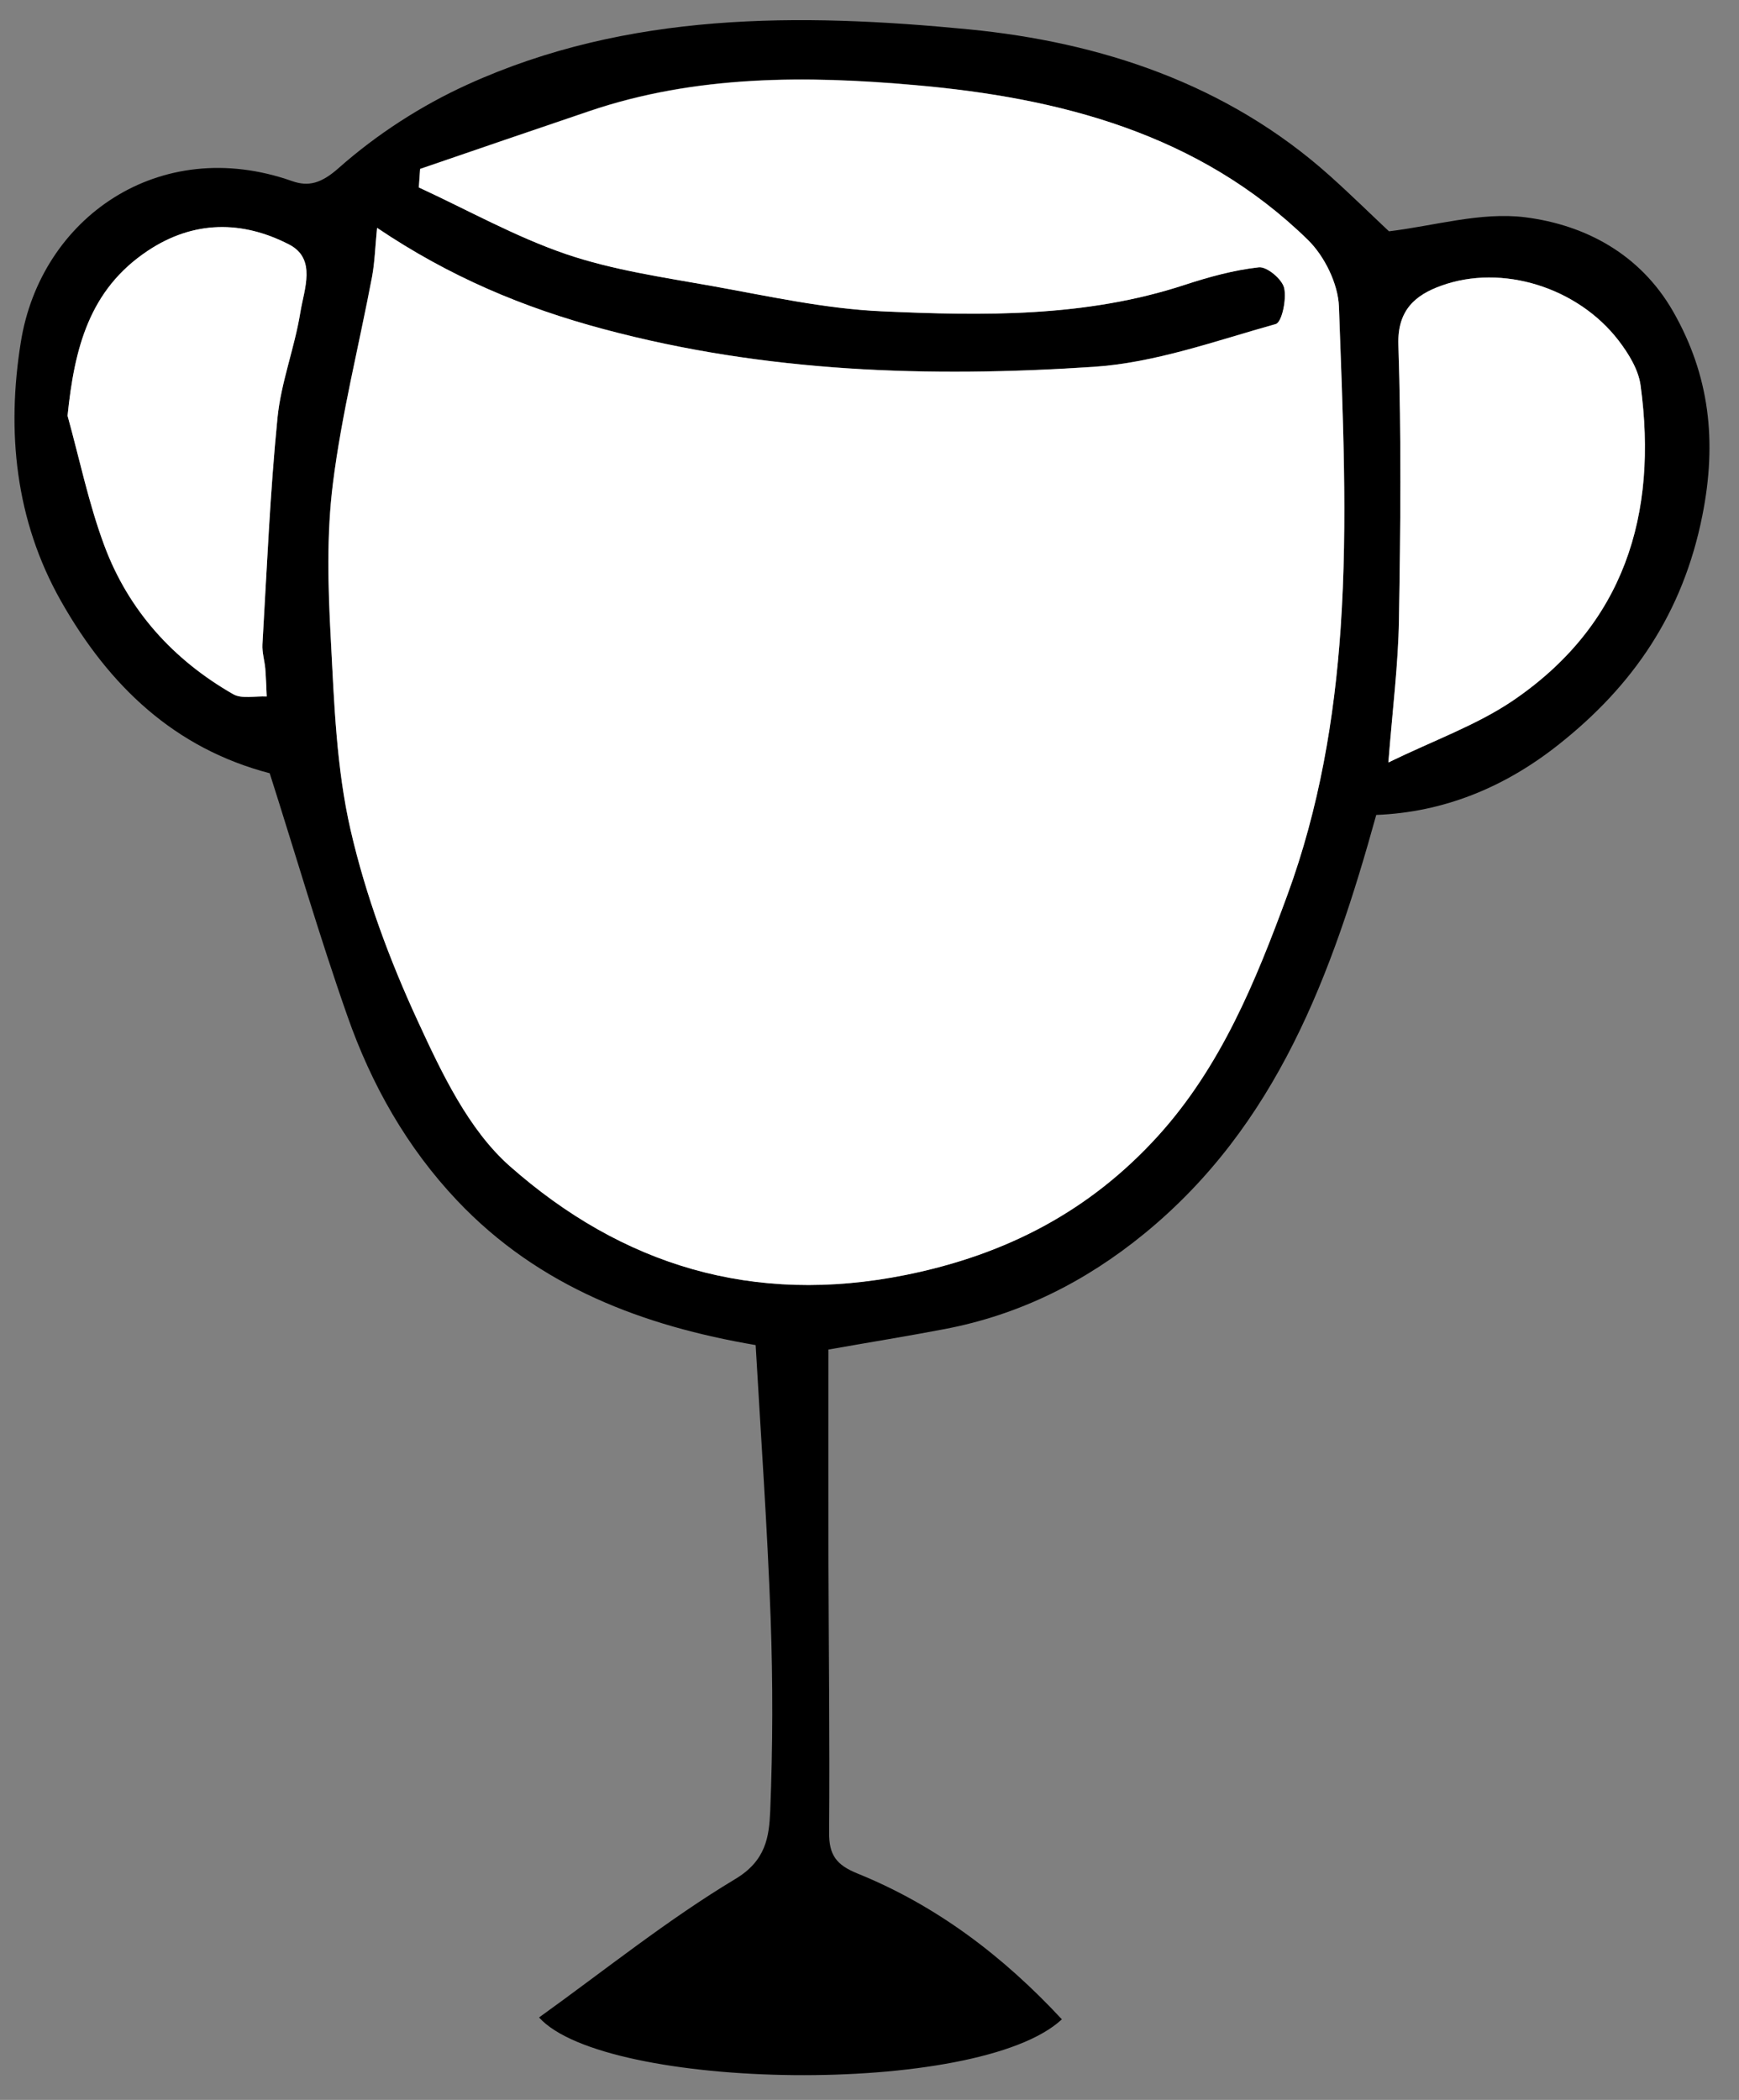 <svg width="53" height="64" viewBox="0 0 53 64" fill="none" xmlns="http://www.w3.org/2000/svg">
<rect x="0" y="0" width="53" height="64" fill="#808080" stroke="none"/>
<g id="Frame" clip-path="url(#clip0_181_1846)">
<g id="Group">
<path id="Vector" d="M25.248 41.131C25.248 43.153 25.243 45.25 25.248 47.352C25.256 50.184 25.291 53.021 25.269 55.853C25.265 56.536 25.487 56.838 26.136 57.101C28.555 58.081 30.585 59.631 32.363 61.544C29.809 63.926 18.429 63.716 16.429 61.487C18.429 60.051 20.333 58.515 22.411 57.267C23.344 56.707 23.439 55.984 23.474 55.205C23.553 53.244 23.557 51.278 23.487 49.322C23.387 46.559 23.191 43.797 23.03 40.995C19.623 40.413 16.433 39.231 13.937 36.595C12.399 34.971 11.318 33.054 10.586 30.961C9.728 28.518 9.005 26.027 8.22 23.567C5.323 22.81 3.327 20.91 1.863 18.327C0.456 15.845 0.199 13.126 0.635 10.425C1.24 6.638 4.857 4.099 8.896 5.517C9.401 5.697 9.793 5.592 10.329 5.115C11.488 4.09 12.843 3.215 14.25 2.576C19.139 0.352 24.372 0.395 29.522 0.894C33.53 1.284 37.395 2.549 40.532 5.36C41.181 5.942 41.804 6.555 42.332 7.05C43.717 6.883 45.133 6.454 46.475 6.621C48.322 6.853 49.991 7.75 50.989 9.488C52.104 11.436 52.335 13.454 51.882 15.718C51.29 18.686 49.773 20.905 47.477 22.713C45.835 24.009 43.983 24.758 41.944 24.837C40.597 29.7 38.911 34.301 34.872 37.602C33.077 39.069 31.073 40.071 28.799 40.505C27.683 40.719 26.563 40.899 25.248 41.131ZM11.492 6.945C11.436 7.509 11.423 7.982 11.335 8.437C10.939 10.53 10.412 12.605 10.146 14.715C9.946 16.291 9.994 17.911 10.081 19.504C10.185 21.444 10.251 23.414 10.682 25.292C11.144 27.297 11.88 29.271 12.743 31.145C13.47 32.717 14.281 34.433 15.531 35.536C18.952 38.556 22.947 39.791 27.6 38.854C30.677 38.233 33.221 36.902 35.295 34.612C37.203 32.506 38.262 29.928 39.234 27.279C40.205 24.64 40.667 21.89 40.859 19.141C41.081 15.888 40.924 12.605 40.807 9.339C40.781 8.643 40.367 7.803 39.861 7.308C36.541 4.068 32.284 2.978 27.884 2.589C24.577 2.295 21.209 2.282 17.976 3.377C16.25 3.963 14.525 4.554 12.804 5.145C12.791 5.334 12.778 5.522 12.765 5.71C14.255 6.402 15.706 7.216 17.252 7.741C18.677 8.227 20.202 8.446 21.697 8.713C23.409 9.02 25.13 9.405 26.86 9.484C29.966 9.624 33.086 9.676 36.11 8.678C36.842 8.437 37.604 8.227 38.367 8.144C38.611 8.118 39.077 8.507 39.138 8.774C39.216 9.12 39.068 9.821 38.881 9.873C37.051 10.386 35.203 11.055 33.33 11.178C28.319 11.511 23.335 11.349 18.407 10.031C15.95 9.379 13.701 8.433 11.492 6.945ZM42.314 23.239C43.704 22.56 45.002 22.105 46.105 21.356C49.499 19.049 50.536 15.687 50 11.743C49.935 11.261 49.634 10.771 49.325 10.372C48.083 8.761 45.782 8.035 43.922 8.709C43.146 8.989 42.584 9.444 42.619 10.508C42.711 13.301 42.684 16.099 42.637 18.892C42.615 20.235 42.445 21.575 42.314 23.239ZM2.059 12.671C2.425 13.993 2.704 15.35 3.179 16.628C3.915 18.607 5.279 20.113 7.105 21.159C7.371 21.312 7.785 21.212 8.129 21.229C8.116 20.945 8.107 20.66 8.085 20.38C8.063 20.135 7.985 19.885 7.998 19.645C8.133 17.346 8.229 15.043 8.456 12.749C8.564 11.664 8.978 10.613 9.153 9.527C9.266 8.823 9.658 7.895 8.813 7.457C7.388 6.717 5.902 6.713 4.499 7.649C2.717 8.831 2.269 10.613 2.059 12.671Z" fill="black"/>
<path id="Vector_2" d="M11.492 6.944C13.701 8.433 15.95 9.378 18.407 10.035C23.335 11.353 28.319 11.515 33.33 11.182C35.203 11.06 37.046 10.39 38.881 9.878C39.068 9.825 39.216 9.125 39.138 8.779C39.077 8.512 38.615 8.122 38.367 8.148C37.604 8.232 36.846 8.442 36.11 8.682C33.086 9.676 29.962 9.628 26.86 9.488C25.13 9.409 23.409 9.024 21.697 8.717C20.202 8.45 18.681 8.232 17.252 7.746C15.706 7.216 14.259 6.402 12.765 5.714C12.778 5.526 12.791 5.338 12.804 5.15C14.529 4.559 16.25 3.968 17.976 3.385C21.213 2.291 24.581 2.304 27.884 2.597C32.284 2.978 36.541 4.068 39.861 7.312C40.367 7.807 40.78 8.647 40.807 9.343C40.924 12.609 41.081 15.893 40.859 19.145C40.672 21.895 40.205 24.639 39.234 27.284C38.262 29.928 37.208 32.506 35.299 34.616C33.225 36.902 30.681 38.237 27.605 38.858C22.956 39.795 18.956 38.561 15.536 35.54C14.285 34.432 13.47 32.721 12.747 31.149C11.88 29.28 11.148 27.305 10.686 25.296C10.255 23.418 10.185 21.444 10.085 19.509C9.998 17.915 9.95 16.295 10.15 14.719C10.416 12.609 10.943 10.534 11.34 8.442C11.423 7.982 11.436 7.509 11.492 6.944Z" fill="white"/>
<path id="Vector_3" d="M42.314 23.238C42.445 21.579 42.615 20.235 42.636 18.891C42.684 16.098 42.711 13.301 42.619 10.508C42.584 9.444 43.146 8.989 43.922 8.709C45.782 8.034 48.083 8.761 49.325 10.372C49.63 10.771 49.935 11.261 50 11.742C50.536 15.687 49.499 19.049 46.105 21.356C45.002 22.1 43.708 22.56 42.314 23.238Z" fill="white"/>
<path id="Vector_4" d="M2.059 12.671C2.268 10.613 2.722 8.831 4.499 7.645C5.902 6.708 7.388 6.717 8.813 7.452C9.658 7.89 9.266 8.818 9.153 9.523C8.978 10.608 8.56 11.659 8.456 12.745C8.229 15.034 8.133 17.342 7.998 19.64C7.985 19.885 8.063 20.13 8.085 20.375C8.107 20.66 8.116 20.94 8.129 21.225C7.785 21.207 7.371 21.308 7.105 21.155C5.279 20.108 3.915 18.602 3.179 16.624C2.704 15.35 2.425 13.992 2.059 12.671Z" fill="white"/>
</g>
</g>
<defs>
<clipPath id="clip0_181_1846">
<rect width="51.657" height="62.629" fill="white" transform="translate(0.443 0.614)"/>
</clipPath>
</defs>
</svg>
